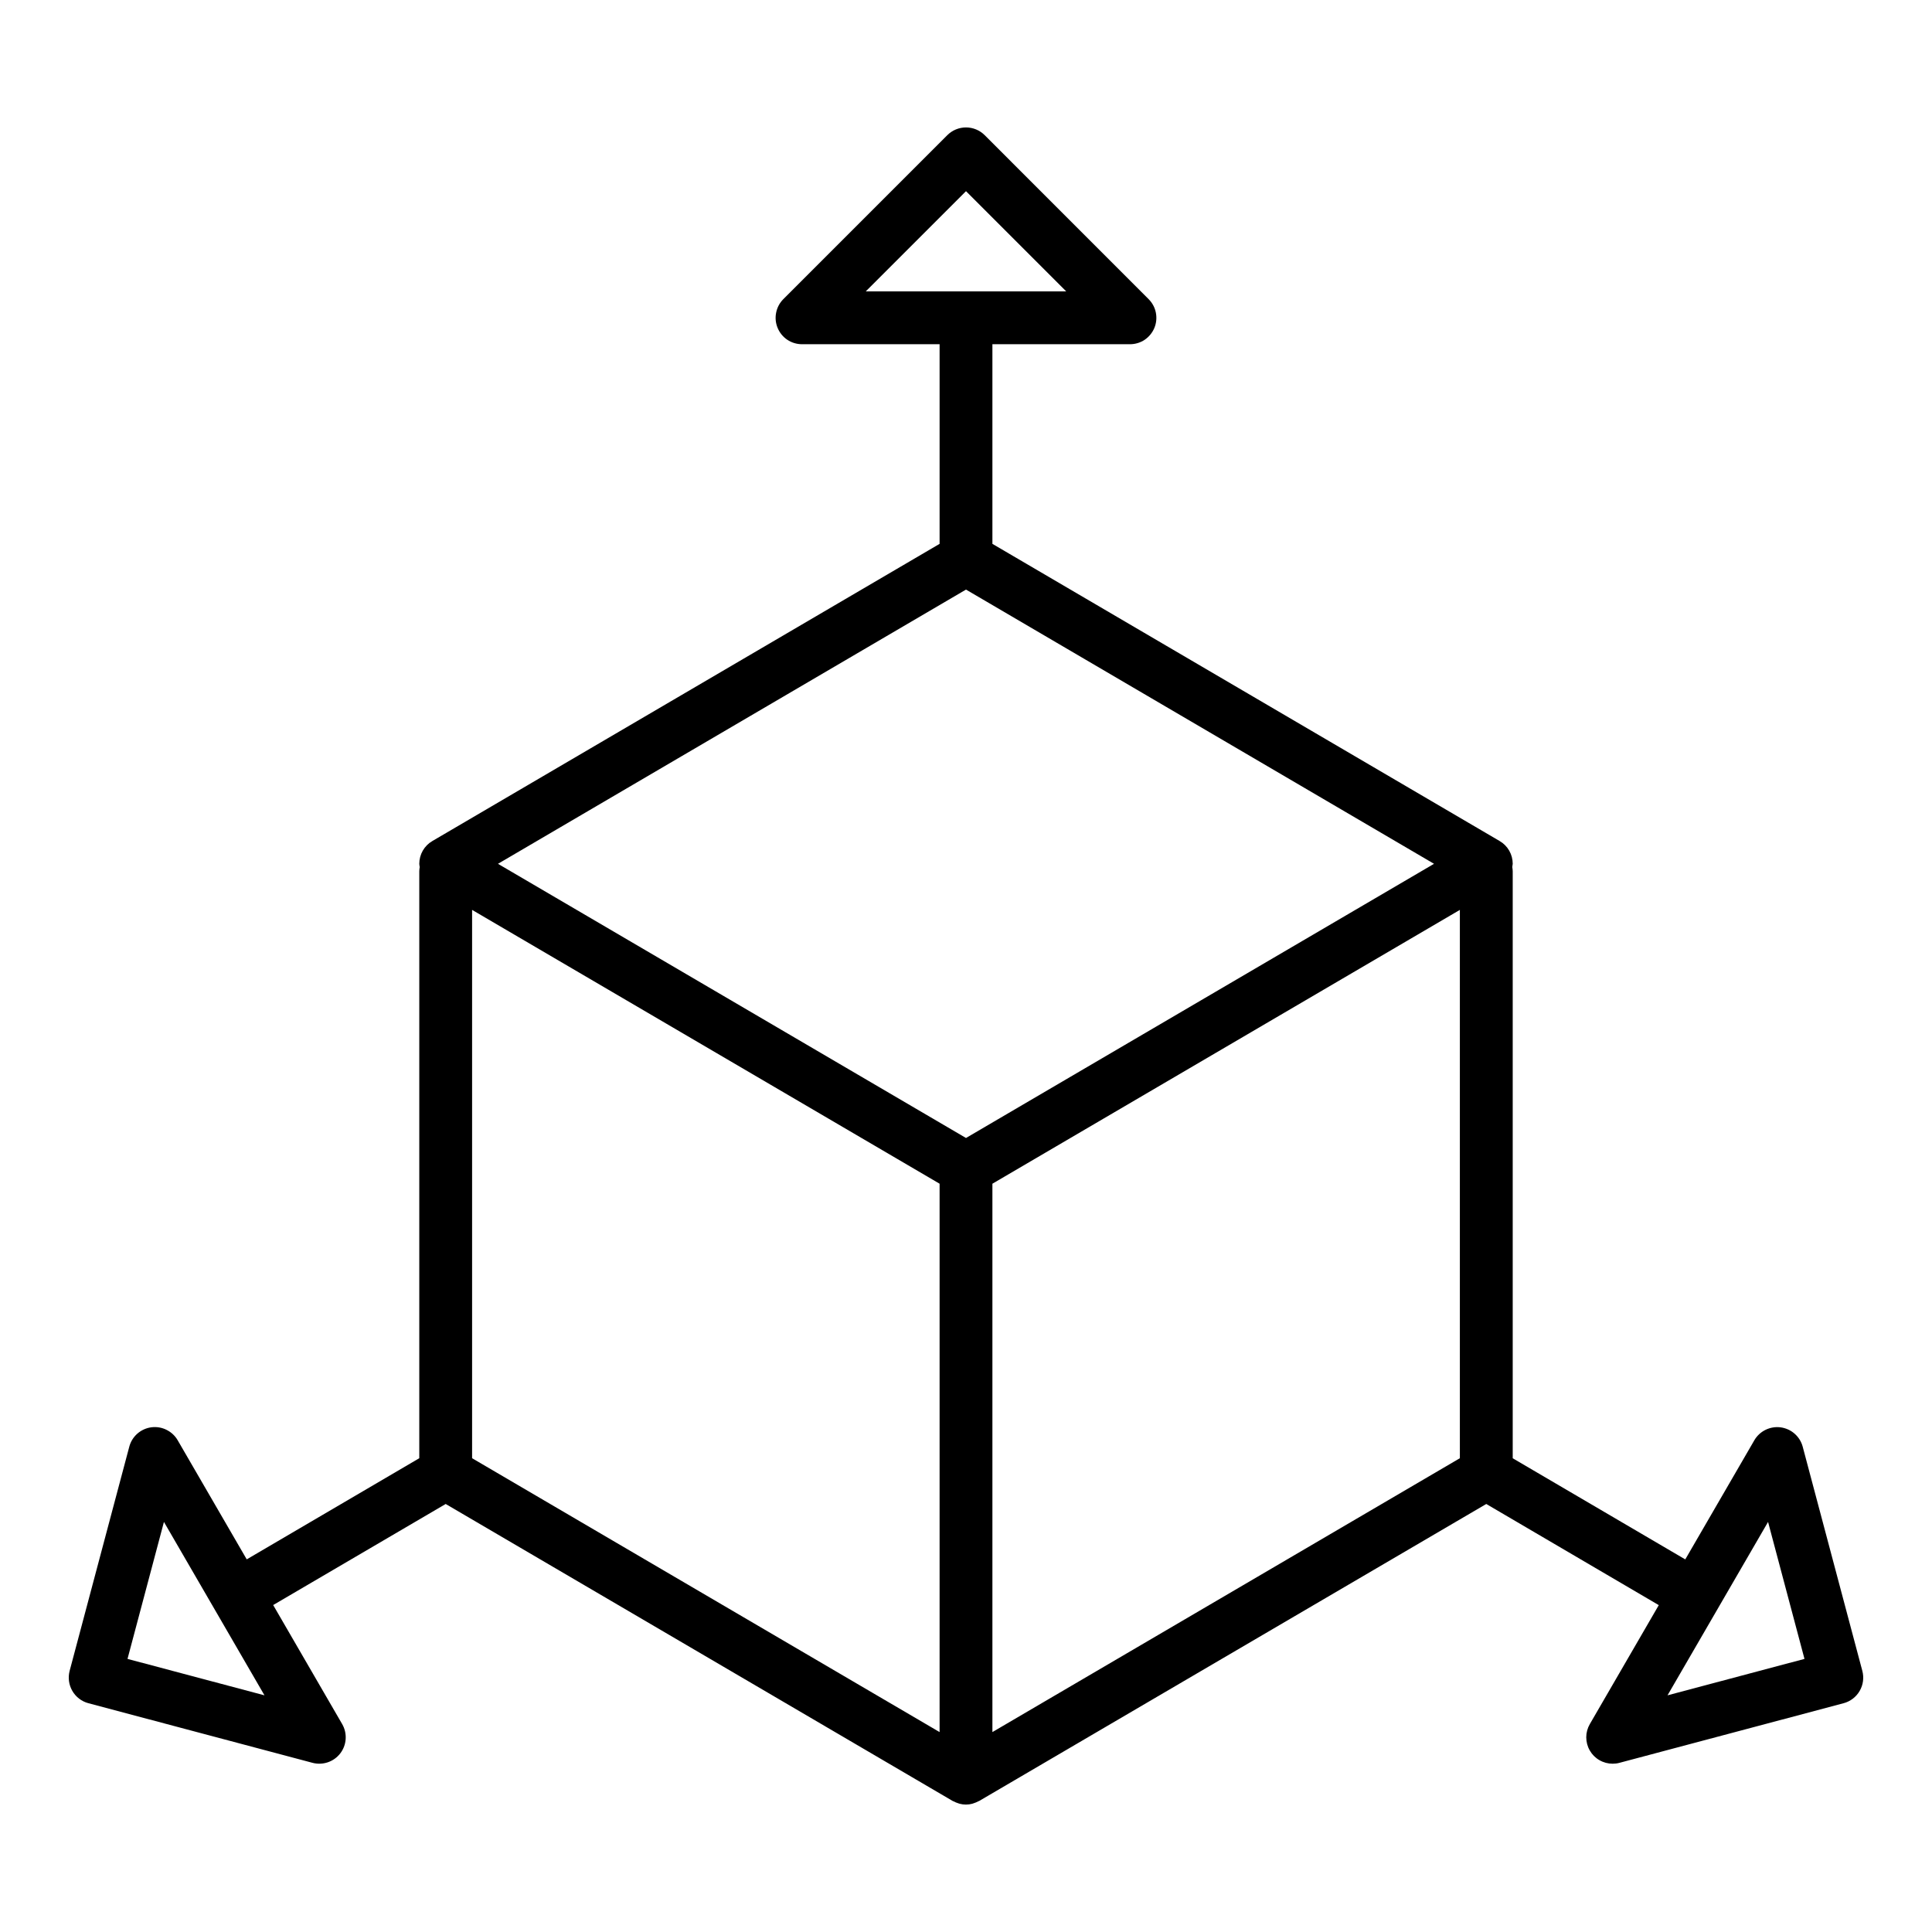 <svg width="48" height="48" viewBox="0 0 48 48" fill="none" xmlns="http://www.w3.org/2000/svg">
<path d="M46.269 41.512L44.788 35.944C44.755 35.819 44.685 35.706 44.587 35.62C44.49 35.534 44.369 35.48 44.24 35.462C44.112 35.445 43.981 35.467 43.864 35.524C43.748 35.581 43.651 35.671 43.586 35.783L41.87 38.743L37.583 36.23V21.646C37.582 21.611 37.578 21.576 37.572 21.541C37.577 21.514 37.581 21.488 37.583 21.461C37.583 21.346 37.553 21.234 37.496 21.134C37.439 21.035 37.357 20.952 37.258 20.895L24.656 13.512V8.552H28.074C28.204 8.552 28.331 8.514 28.439 8.442C28.546 8.369 28.63 8.267 28.68 8.147C28.73 8.027 28.742 7.895 28.717 7.768C28.692 7.641 28.629 7.524 28.537 7.432L24.464 3.358C24.341 3.235 24.174 3.166 24 3.166C23.826 3.166 23.659 3.235 23.536 3.358L19.462 7.432C19.37 7.524 19.308 7.641 19.283 7.768C19.257 7.895 19.27 8.027 19.32 8.147C19.369 8.267 19.454 8.37 19.561 8.442C19.669 8.514 19.796 8.552 19.926 8.552H23.344V13.512L10.742 20.895C10.643 20.952 10.561 21.035 10.504 21.134C10.447 21.234 10.417 21.346 10.417 21.461C10.419 21.488 10.422 21.515 10.428 21.541C10.421 21.576 10.418 21.611 10.417 21.646V36.229L6.13 38.742L4.414 35.782C4.349 35.67 4.252 35.58 4.135 35.523C4.019 35.465 3.888 35.444 3.759 35.461C3.631 35.478 3.51 35.533 3.412 35.619C3.315 35.705 3.245 35.817 3.212 35.943L1.73 41.512C1.686 41.681 1.71 41.86 1.797 42.01C1.884 42.161 2.028 42.271 2.196 42.316L7.765 43.797C7.89 43.83 8.023 43.825 8.146 43.783C8.268 43.742 8.376 43.664 8.455 43.561C8.534 43.458 8.58 43.334 8.588 43.204C8.596 43.075 8.566 42.946 8.501 42.834L6.787 39.877L11.073 37.366L23.668 44.744C23.675 44.749 23.684 44.75 23.691 44.754C23.727 44.773 23.765 44.789 23.804 44.801C23.817 44.806 23.83 44.81 23.843 44.814C23.945 44.841 24.052 44.841 24.154 44.814C24.168 44.81 24.181 44.806 24.192 44.801C24.231 44.789 24.268 44.773 24.304 44.754C24.312 44.75 24.32 44.749 24.328 44.744L36.926 37.366L41.212 39.879L39.499 42.834C39.441 42.934 39.41 43.047 39.41 43.162C39.41 43.277 39.44 43.391 39.498 43.491C39.555 43.591 39.638 43.674 39.738 43.731C39.838 43.789 39.951 43.819 40.066 43.819C40.123 43.819 40.18 43.812 40.235 43.797L45.804 42.316C45.972 42.271 46.116 42.161 46.203 42.01C46.29 41.86 46.314 41.681 46.269 41.512ZM24 4.75L26.49 7.24H21.509L24 4.75ZM3.168 41.215L4.073 37.812L6.571 42.12L3.168 41.215ZM24 14.648L35.628 21.461L24 28.273L12.372 21.461L24 14.648ZM11.729 22.606L23.344 29.409V43.033L11.729 36.229V22.606ZM24.656 43.033V29.409L36.27 22.606V36.229L24.656 43.033ZM41.429 42.12L43.927 37.812L44.832 41.215L41.429 42.12Z" fill="black"/>
</svg>
